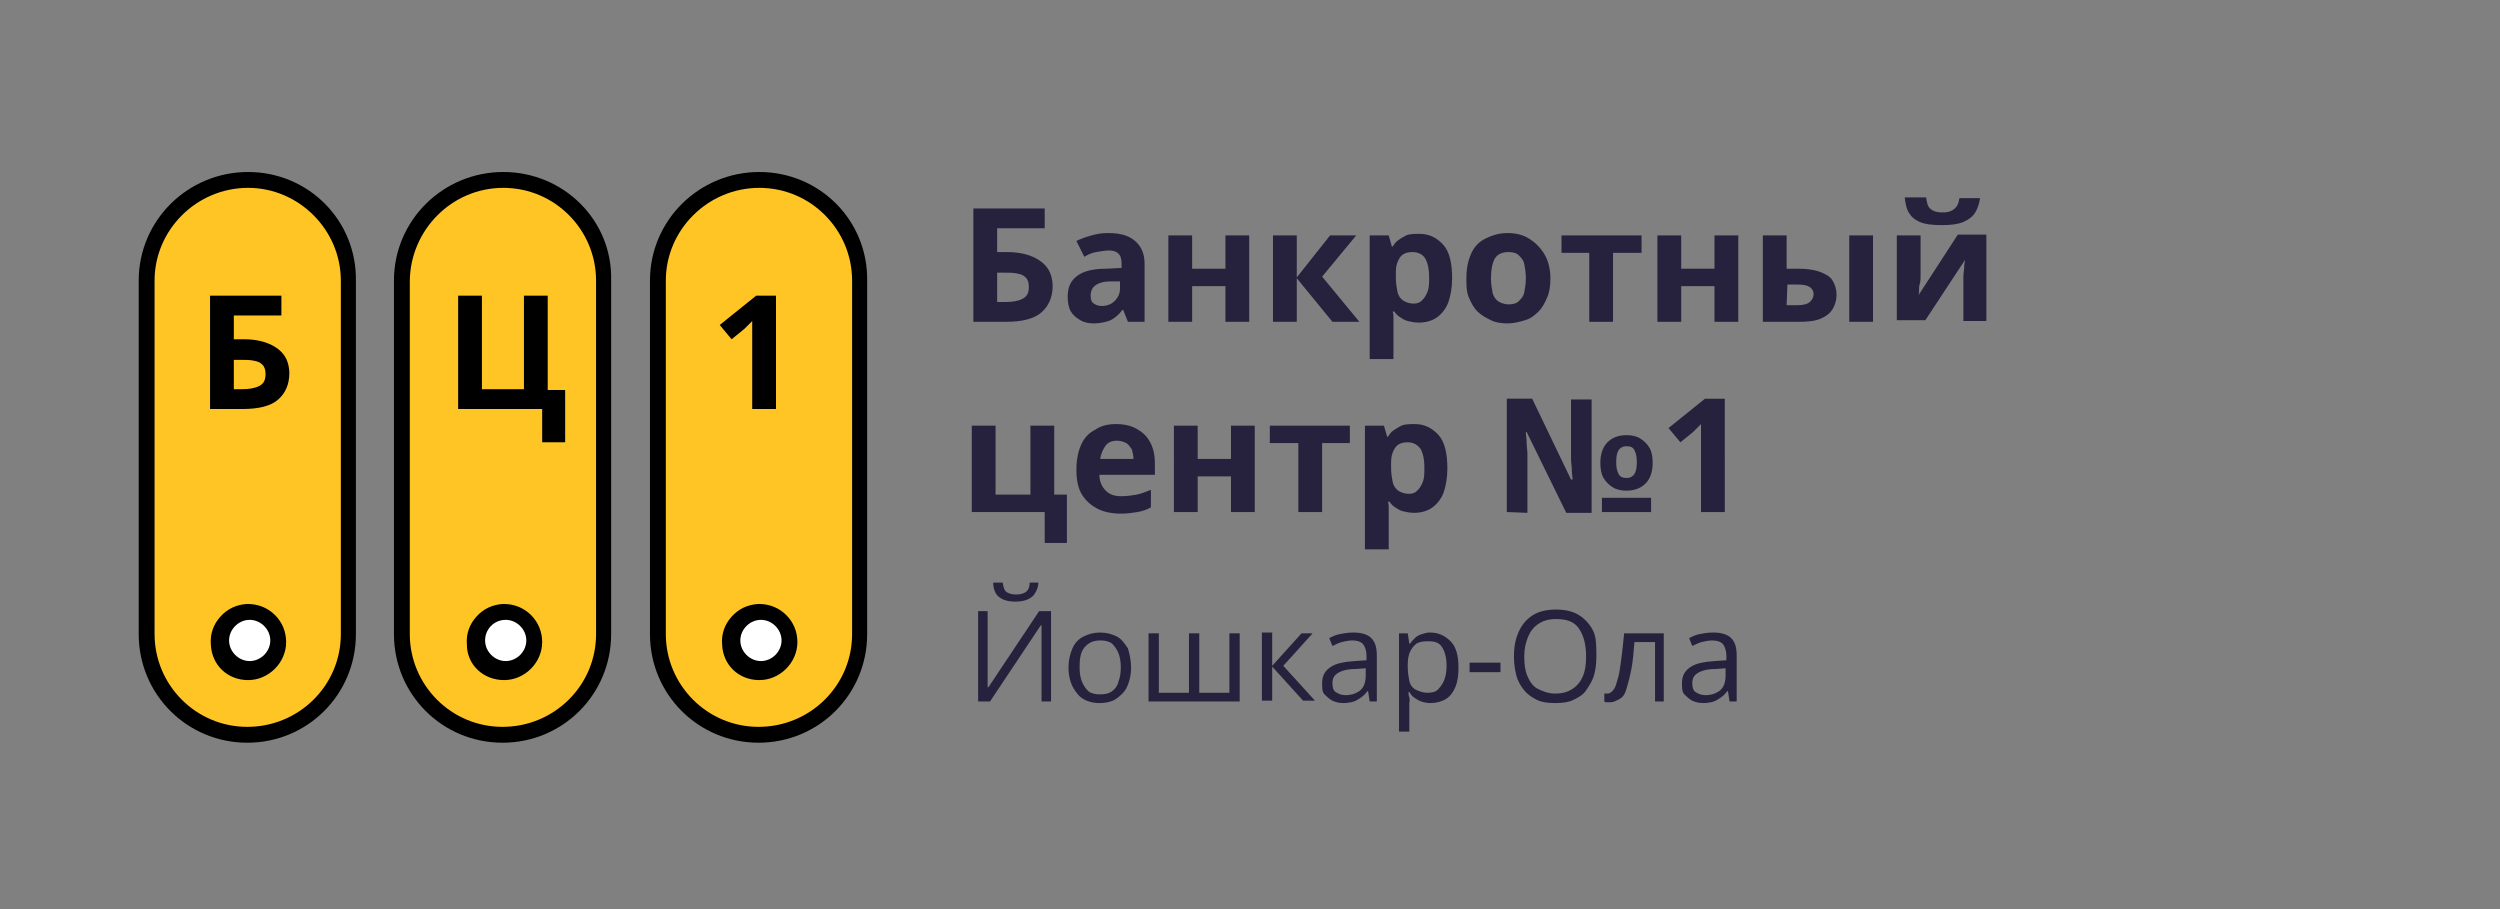<?xml version="1.0" encoding="UTF-8"?> <svg xmlns="http://www.w3.org/2000/svg" xmlns:xlink="http://www.w3.org/1999/xlink" version="1.1" id="Layer_1" x="0px" y="0px" viewBox="0 0 315.4 114.7" style="enable-background:new 0 0 315.4 114.7;" xml:space="preserve"><rect x="0" y="0" width="315.4" height="114.7" fill="#808080" stroke="none"/> <style type="text/css"> .st0{fill:#FFC524;} .st1{fill:#FFFFFF;} .st2{fill:#26223D;} </style> <g> <g> <path class="st0" d="M95.8,92.8c-7,0-12.7-5.7-12.7-12.7V35.4c0-7,5.7-12.7,12.7-12.7c7.1,0,12.8,5.7,12.8,12.7V80 C108.5,87.1,102.8,92.8,95.8,92.8L95.8,92.8z"></path> <path d="M95.8,23.7c6.5,0,11.7,5.3,11.7,11.7V80c0,6.5-5.3,11.7-11.8,11.7S84,86.4,84,80V35.4C84,29,89.3,23.7,95.8,23.7 L95.8,23.7 M95.8,85.8c2.6,0,4.8-2.2,4.8-4.8c0-1.3-0.5-2.5-1.4-3.4s-2.1-1.4-3.4-1.4l0,0c-0.1,0-0.2,0-0.2,0 c-1.3,0.1-2.4,0.6-3.3,1.6S91,80,91.1,81.3C91.2,83.9,93.2,85.8,95.8,85.8 M95.8,21.7L95.8,21.7c-7.6,0-13.8,6.1-13.8,13.7V80 c0,7.6,6.1,13.7,13.7,13.7l0,0c7.6,0,13.7-6.1,13.7-13.7V35.4C109.5,27.8,103.4,21.7,95.8,21.7L95.8,21.7z M95.8,83.8 c-1.5,0-2.7-1.1-2.8-2.6c-0.1-1.5,1.1-2.9,2.6-3c0.1,0,0.1,0,0.1,0c1.6,0,2.8,1.3,2.8,2.8C98.6,82.6,97.3,83.8,95.8,83.8 L95.8,83.8z"></path> </g> <g> <path class="st1" d="M96,84.2c-1.9,0-3.4-1.5-3.4-3.4s1.5-3.4,3.4-3.4s3.4,1.5,3.4,3.4S97.9,84.2,96,84.2z"></path> <path d="M96,78.2c1.4,0,2.6,1.2,2.6,2.6s-1.2,2.6-2.6,2.6s-2.6-1.2-2.6-2.6S94.6,78.2,96,78.2 M96,76.7c-2.3,0-4.1,1.8-4.1,4.1 s1.8,4.1,4.1,4.1c2.3,0,4.1-1.8,4.1-4.1S98.3,76.7,96,76.7L96,76.7z"></path> </g> </g> <g> <g> <path class="st0" d="M63.5,92.8c-7,0-12.7-5.7-12.7-12.7V35.4c0-7,5.7-12.7,12.7-12.7c7.1,0,12.8,5.7,12.8,12.7V80 C76.3,87.1,70.6,92.8,63.5,92.8L63.5,92.8z"></path> <path d="M63.5,23.7c6.5,0,11.7,5.3,11.7,11.7V80c0,6.5-5.3,11.7-11.8,11.7S51.7,86.4,51.7,80V35.4C51.8,29,57,23.7,63.5,23.7 L63.5,23.7 M63.6,85.8c2.6,0,4.8-2.2,4.8-4.8c0-1.3-0.5-2.5-1.4-3.4s-2.1-1.4-3.4-1.4l0,0c-0.1,0-0.2,0-0.2,0 c-1.3,0.1-2.4,0.6-3.3,1.6c-0.9,1-1.3,2.2-1.2,3.5C58.9,83.9,61,85.8,63.6,85.8 M63.5,21.7L63.5,21.7c-7.6,0-13.8,6.1-13.8,13.7 V80c0,7.6,6.1,13.7,13.7,13.7l0,0c7.6,0,13.7-6.1,13.7-13.7V35.4C77.3,27.8,71.1,21.7,63.5,21.7L63.5,21.7z M63.6,83.8 c-1.5,0-2.7-1.1-2.8-2.6s1.1-2.9,2.6-3c0.1,0,0.1,0,0.1,0c1.6,0,2.8,1.3,2.8,2.8C66.4,82.6,65.1,83.8,63.6,83.8L63.6,83.8z"></path> </g> <g> <path class="st1" d="M63.8,84.2c-1.9,0-3.4-1.5-3.4-3.4s1.5-3.4,3.4-3.4c1.9,0,3.4,1.5,3.4,3.4S65.6,84.2,63.8,84.2z"></path> <path d="M63.8,78.2c1.4,0,2.6,1.2,2.6,2.6s-1.2,2.6-2.6,2.6s-2.6-1.2-2.6-2.6S62.3,78.2,63.8,78.2 M63.8,76.7 c-2.3,0-4.1,1.8-4.1,4.1s1.8,4.1,4.1,4.1s4.1-1.8,4.1-4.1S66,76.7,63.8,76.7L63.8,76.7z"></path> </g> </g> <g> <g> <path class="st0" d="M31.2,92.8c-7,0-12.7-5.7-12.7-12.7V35.4c0-7,5.7-12.7,12.7-12.7c7.1,0,12.8,5.7,12.8,12.7V80 C44,87.1,38.3,92.8,31.2,92.8L31.2,92.8z"></path> <path d="M31.3,23.7C37.7,23.7,43,29,43,35.4V80c0,6.5-5.3,11.7-11.8,11.7S19.5,86.4,19.5,80V35.4C19.5,29,24.8,23.7,31.3,23.7 L31.3,23.7 M31.3,85.8c2.6,0,4.8-2.2,4.8-4.8c0-1.3-0.5-2.5-1.4-3.4s-2.1-1.4-3.4-1.4l0,0c-0.1,0-0.2,0-0.2,0 c-1.3,0.1-2.4,0.6-3.3,1.6s-1.3,2.2-1.2,3.5C26.7,83.9,28.7,85.8,31.3,85.8 M31.3,21.7L31.3,21.7c-7.6,0-13.8,6.1-13.8,13.7V80 c0,7.6,6.1,13.7,13.7,13.7l0,0c7.6,0,13.7-6.1,13.7-13.7V35.4C45,27.8,38.9,21.7,31.3,21.7L31.3,21.7z M31.3,83.8 c-1.5,0-2.7-1.1-2.8-2.6c-0.1-1.5,1.1-2.9,2.6-3c0.1,0,0.1,0,0.1,0c1.6,0,2.8,1.3,2.8,2.8C34.1,82.6,32.8,83.8,31.3,83.8 L31.3,83.8z"></path> </g> <g> <circle class="st1" cx="31.5" cy="80.8" r="3.4"></circle> <path d="M31.5,78.2c1.4,0,2.6,1.2,2.6,2.6s-1.2,2.6-2.6,2.6s-2.6-1.2-2.6-2.6S30.1,78.2,31.5,78.2 M31.5,76.7 c-2.3,0-4.1,1.8-4.1,4.1s1.8,4.1,4.1,4.1s4.1-1.8,4.1-4.1S33.8,76.7,31.5,76.7L31.5,76.7z"></path> </g> </g> <g> <path d="M26.5,51.6V37.3h9v2.5h-6v3h1.2c1.3,0,2.4,0.2,3.3,0.6s1.5,0.9,1.9,1.5s0.6,1.4,0.6,2.2c0,1.4-0.5,2.5-1.4,3.3 s-2.4,1.2-4.5,1.2H26.5z M29.5,49.1h1c0.9,0,1.6-0.1,2.2-0.4s0.8-0.8,0.8-1.5c0-0.5-0.1-0.9-0.4-1.2s-0.6-0.4-1.1-0.5 s-1-0.1-1.7-0.1h-0.8C29.5,45.4,29.5,49.1,29.5,49.1z"></path> </g> <g> <path d="M71.3,49.2v6.6h-2.9v-4.2H57.8V37.3h3v11.8h5.3V37.3h3v11.9C69.1,49.2,71.3,49.2,71.3,49.2z"></path> </g> <g> <path d="M97.9,51.6h-3v-8.3c0-0.2,0-0.5,0-0.8s0-0.7,0-1s0-0.7,0-1c-0.1,0.1-0.2,0.2-0.4,0.4s-0.4,0.4-0.6,0.6l-1.6,1.3L90.8,41 l4.6-3.7h2.5V51.6z"></path> </g> <g> <path class="st2" d="M122.8,40.6V26.3h9v2.5h-6v3h1.2c1.3,0,2.4,0.2,3.3,0.6s1.5,0.9,1.9,1.5s0.6,1.4,0.6,2.2 c0,1.4-0.5,2.5-1.4,3.3s-2.4,1.2-4.5,1.2H122.8z M125.8,38.1h1c0.9,0,1.6-0.1,2.2-0.4s0.8-0.8,0.8-1.5c0-0.5-0.1-0.9-0.4-1.2 s-0.6-0.4-1.1-0.5s-1-0.1-1.7-0.1h-0.8V38.1z"></path> <path class="st2" d="M139.8,29.4c1.5,0,2.6,0.3,3.4,1s1.2,1.6,1.2,2.9v7.3h-2.1l-0.6-1.5h-0.1c-0.3,0.4-0.6,0.7-1,1 s-0.7,0.4-1.1,0.5s-0.9,0.2-1.5,0.2s-1.2-0.1-1.7-0.4s-0.9-0.6-1.2-1.1s-0.4-1.2-0.4-1.9c0-1.2,0.4-2,1.2-2.6s2-0.9,3.7-0.9 l1.9-0.1v-0.5c0-0.6-0.1-1-0.4-1.3s-0.7-0.4-1.2-0.4s-1,0.1-1.6,0.2s-1,0.3-1.5,0.6l-1-2c0.6-0.3,1.2-0.5,1.9-0.7 S139,29.4,139.8,29.4z M141.4,35.5h-1.2c-1,0-1.6,0.2-2,0.5s-0.6,0.7-0.6,1.3c0,0.5,0.1,0.8,0.4,1s0.6,0.3,1,0.3 c0.6,0,1.2-0.2,1.6-0.6s0.7-0.9,0.7-1.6v-0.9H141.4z"></path> <path class="st2" d="M150.4,29.7v4.2h4.2v-4.2h3v10.9h-3v-4.5h-4.2v4.5h-3V29.7H150.4z"></path> <path class="st2" d="M167.8,29.7h3.3l-4.3,5.2l4.7,5.7h-3.4l-4.5-5.5v5.5h-3V29.7h3V35L167.8,29.7z"></path> <path class="st2" d="M179.1,29.5c1.2,0,2.2,0.5,3,1.4s1.1,2.4,1.1,4.2c0,1.2-0.2,2.3-0.5,3.1s-0.9,1.5-1.5,1.9s-1.4,0.6-2.2,0.6 c-0.5,0-1-0.1-1.4-0.2s-0.7-0.3-1-0.5s-0.5-0.4-0.7-0.7h-0.2c0.1,0.3,0.1,0.5,0.1,0.8s0,0.5,0,0.8v4.4h-3V29.7h2.4l0.4,1.4h0.1 c0.2-0.3,0.4-0.6,0.7-0.8s0.6-0.4,1-0.6S178.6,29.5,179.1,29.5z M178.2,31.8c-0.5,0-0.9,0.1-1.2,0.3c-0.3,0.2-0.5,0.5-0.7,1 s-0.2,1-0.2,1.6V35c0,0.7,0.1,1.3,0.2,1.8s0.4,0.9,0.7,1.1s0.8,0.4,1.3,0.4s0.8-0.1,1.1-0.4s0.5-0.6,0.7-1.1s0.2-1.1,0.2-1.8 c0-1.1-0.2-1.9-0.5-2.4S178.9,31.8,178.2,31.8z"></path> <path class="st2" d="M195.6,35.1c0,0.9-0.1,1.7-0.4,2.4s-0.6,1.3-1.1,1.8s-1,0.9-1.7,1.1s-1.4,0.4-2.2,0.4s-1.5-0.1-2.1-0.4 s-1.2-0.6-1.7-1.1s-0.8-1.1-1.1-1.8S185,36,185,35.1c0-1.2,0.2-2.2,0.6-3.1s1-1.5,1.8-1.9s1.7-0.7,2.8-0.7c1,0,1.9,0.2,2.7,0.7 s1.4,1.1,1.9,1.9C195.3,32.8,195.6,33.9,195.6,35.1z M188.1,35.1c0,0.7,0.1,1.3,0.2,1.8s0.4,0.9,0.7,1.1s0.8,0.4,1.3,0.4 s1-0.1,1.3-0.4s0.6-0.6,0.7-1.1s0.2-1.1,0.2-1.8s-0.1-1.3-0.2-1.8s-0.4-0.8-0.7-1.1s-0.8-0.4-1.3-0.4c-0.8,0-1.4,0.3-1.7,0.8 S188.1,34,188.1,35.1z"></path> <path class="st2" d="M207.1,31.9h-3.6v8.7h-3v-8.7H197v-2.2h10.1V31.9z"></path> <path class="st2" d="M212.1,29.7v4.2h4.2v-4.2h3v10.9h-3v-4.5h-4.2v4.5h-3V29.7H212.1z"></path> <path class="st2" d="M222.4,40.6V29.7h3v4.2h1.4c1.1,0,2,0.1,2.8,0.4s1.3,0.6,1.6,1.1s0.5,1.1,0.5,1.8s-0.2,1.3-0.5,1.8 s-0.8,0.9-1.5,1.2s-1.6,0.4-2.8,0.4C226.9,40.6,222.4,40.6,222.4,40.6z M225.4,38.5h1.4c0.6,0,1.1-0.1,1.4-0.3s0.6-0.6,0.6-1.1 c0-0.4-0.2-0.7-0.5-0.9s-0.8-0.3-1.5-0.3h-1.3L225.4,38.5L225.4,38.5z M233.3,40.6V29.7h3v10.9H233.3z"></path> <path class="st2" d="M242.3,29.7V34c0,0.2,0,0.5,0,0.8s0,0.7-0.1,1s-0.1,0.7-0.1,0.9s0,0.5-0.1,0.6l5-7.7h3.6v10.9h-2.9v-4.4 c0-0.4,0-0.8,0-1.2s0.1-0.8,0.1-1.2s0.1-0.7,0.1-0.9l-5,7.6h-3.6V29.7H242.3z M249.8,25c-0.1,0.7-0.3,1.3-0.6,1.8s-0.8,0.9-1.5,1.2 s-1.6,0.4-2.7,0.4c-1.2,0-2.1-0.1-2.8-0.4s-1.1-0.7-1.4-1.2s-0.4-1.1-0.5-1.9h2.7c0.1,0.7,0.2,1.2,0.6,1.5s0.8,0.4,1.5,0.4 c0.6,0,1-0.1,1.4-0.4s0.6-0.7,0.7-1.4H249.8z"></path> <path class="st2" d="M134.5,68.5h-2.7v-3.9h-9.2V53.7h3v8.7h4.4v-8.7h3v8.7h1.6v6.1H134.5z"></path> <path class="st2" d="M140.8,53.5c1,0,1.9,0.2,2.6,0.6c0.7,0.4,1.3,0.9,1.7,1.7c0.4,0.7,0.6,1.6,0.6,2.7v1.4h-7c0,0.8,0.3,1.5,0.8,2 s1.1,0.7,2,0.7c0.7,0,1.3-0.1,1.9-0.2c0.6-0.1,1.2-0.4,1.8-0.6V64c-0.5,0.3-1.1,0.5-1.7,0.6c-0.6,0.1-1.3,0.2-2.1,0.2 c-1.1,0-2.1-0.2-2.9-0.6s-1.5-1-2-1.8s-0.7-1.9-0.7-3.1c0-1.3,0.2-2.3,0.6-3.2s1-1.5,1.8-1.9C138.9,53.7,139.8,53.5,140.8,53.5z M140.9,55.6c-0.6,0-1.1,0.2-1.4,0.6s-0.6,1-0.7,1.7h4.2c0-0.4-0.1-0.8-0.2-1.2c-0.2-0.3-0.4-0.6-0.7-0.8 C141.7,55.7,141.3,55.6,140.9,55.6z"></path> <path class="st2" d="M151.1,53.7v4.2h4.2v-4.2h3v10.9h-3v-4.5h-4.2v4.5h-3V53.7H151.1z"></path> <path class="st2" d="M170.4,55.9h-3.6v8.7h-3v-8.7h-3.6v-2.2h10.1v2.2C170.3,55.9,170.4,55.9,170.4,55.9z"></path> <path class="st2" d="M178.5,53.5c1.2,0,2.2,0.5,3,1.4s1.1,2.4,1.1,4.2c0,1.2-0.2,2.3-0.5,3.1s-0.9,1.5-1.5,1.9 c-0.6,0.4-1.4,0.6-2.2,0.6c-0.5,0-1-0.1-1.4-0.2s-0.7-0.3-1-0.5s-0.5-0.4-0.7-0.7h-0.2c0.1,0.3,0.1,0.5,0.1,0.8c0,0.3,0,0.5,0,0.8 v4.4h-3V53.7h2.4l0.4,1.4h0.1c0.2-0.3,0.4-0.6,0.7-0.8s0.6-0.4,1-0.6S178,53.5,178.5,53.5z M177.6,55.8c-0.5,0-0.9,0.1-1.2,0.3 s-0.5,0.5-0.7,1s-0.2,1-0.2,1.6V59c0,0.7,0.1,1.3,0.2,1.8s0.4,0.9,0.7,1.1s0.8,0.4,1.3,0.4s0.8-0.1,1.1-0.4s0.5-0.6,0.7-1.1 s0.2-1.1,0.2-1.8c0-1.1-0.2-1.9-0.5-2.4C178.8,56.1,178.3,55.8,177.6,55.8z"></path> <path class="st2" d="M190.1,64.6V50.3h3.2l4.9,10.2h0.2c0-0.3-0.1-0.7-0.1-1.2s-0.1-0.9-0.1-1.4s0-0.9,0-1.3v-6.2h2.6v14.3h-3.2 l-5-10.2h-0.1c0,0.4,0.1,0.8,0.1,1.3s0.1,1,0.1,1.5s0,0.9,0,1.3v6.1L190.1,64.6L190.1,64.6L190.1,64.6z M205.2,61.9 c-0.6,0-1.2-0.1-1.7-0.4s-0.9-0.7-1.2-1.2s-0.4-1.2-0.4-1.9c0-1.1,0.3-2,0.9-2.6s1.4-0.9,2.4-0.9c0.6,0,1.2,0.1,1.7,0.4 s0.9,0.7,1.2,1.2s0.4,1.2,0.4,1.9c0,1.1-0.3,2-0.9,2.6S206.2,61.9,205.2,61.9z M202.1,64.6v-1.8h6.2v1.8H202.1z M205.2,60.3 c0.5,0,0.8-0.2,1-0.5s0.3-0.8,0.3-1.5s-0.1-1.1-0.3-1.5s-0.5-0.5-1-0.5s-0.8,0.2-1,0.5s-0.3,0.8-0.3,1.5s0.1,1.1,0.3,1.5 S204.8,60.3,205.2,60.3z"></path> <path class="st2" d="M217.6,64.6h-3v-8.3c0-0.2,0-0.5,0-0.8s0-0.7,0-1c0-0.4,0-0.7,0-1c-0.1,0.1-0.2,0.2-0.4,0.4s-0.4,0.4-0.6,0.6 l-1.6,1.3l-1.5-1.8l4.6-3.7h2.5V64.6z"></path> </g> <g> <path class="st2" d="M123.4,77.1h1.2v6.6c0,0.2,0,0.5,0,0.8c0,0.3,0,0.6,0,0.9c0,0.3,0,0.5,0,0.8c0,0.2,0,0.4,0,0.5h0.1l6.4-9.6 h1.5v11.4h-1.2V82c0-0.3,0-0.6,0-0.9c0-0.3,0-0.6,0-0.9c0-0.3,0-0.6,0-0.8s0-0.4,0-0.5h-0.1l-6.4,9.6h-1.5V77.1z M131,73.5 c0,0.5-0.2,1-0.4,1.3c-0.2,0.4-0.5,0.6-0.9,0.8c-0.4,0.2-1,0.3-1.6,0.3c-0.7,0-1.2-0.1-1.6-0.3c-0.4-0.2-0.7-0.4-0.9-0.8 s-0.3-0.8-0.3-1.3h1.2c0.1,0.6,0.2,1,0.5,1.2s0.7,0.3,1.2,0.3c0.5,0,0.9-0.1,1.2-0.3c0.3-0.2,0.5-0.6,0.5-1.2H131z"></path> <path class="st2" d="M142.7,84.2c0,0.7-0.1,1.3-0.3,1.9c-0.2,0.6-0.4,1-0.8,1.4s-0.8,0.7-1.2,0.9c-0.5,0.2-1,0.3-1.7,0.3 c-0.6,0-1.1-0.1-1.6-0.3s-0.9-0.5-1.2-0.9c-0.3-0.4-0.6-0.8-0.8-1.4c-0.2-0.6-0.3-1.2-0.3-1.9c0-0.9,0.2-1.7,0.5-2.4 c0.3-0.7,0.8-1.2,1.4-1.5c0.6-0.3,1.3-0.5,2.1-0.5c0.8,0,1.5,0.2,2.1,0.5s1,0.9,1.4,1.5C142.5,82.5,142.7,83.3,142.7,84.2z M136.2,84.2c0,0.7,0.1,1.3,0.3,1.8c0.2,0.5,0.5,0.9,0.8,1.2c0.4,0.3,0.9,0.4,1.5,0.4c0.6,0,1.1-0.1,1.5-0.4s0.7-0.7,0.8-1.2 c0.2-0.5,0.3-1.1,0.3-1.8c0-0.7-0.1-1.3-0.3-1.8c-0.2-0.5-0.5-0.9-0.8-1.2c-0.4-0.3-0.9-0.4-1.5-0.4c-0.9,0-1.5,0.3-2,0.9 S136.2,83.2,136.2,84.2z"></path> <path class="st2" d="M156.4,79.9v8.6h-11.5v-8.6h1.3v7.5h3.8v-7.5h1.3v7.5h3.8v-7.5H156.4z"></path> <path class="st2" d="M164.2,79.9h1.4l-3.7,4.1l4,4.4h-1.5l-3.9-4.3v4.3h-1.3v-8.6h1.3v4.2L164.2,79.9z"></path> <path class="st2" d="M170.7,79.8c1,0,1.8,0.2,2.3,0.7s0.7,1.2,0.7,2.2v5.8h-0.9l-0.2-1.3h-0.1c-0.2,0.3-0.5,0.6-0.8,0.8 s-0.6,0.4-0.9,0.5s-0.8,0.2-1.3,0.2c-0.5,0-1-0.1-1.4-0.3s-0.7-0.5-1-0.8s-0.3-0.8-0.3-1.4c0-0.9,0.3-1.5,1-2s1.7-0.7,3.1-0.8 l1.5-0.1v-0.5c0-0.7-0.2-1.3-0.5-1.6s-0.8-0.4-1.3-0.4c-0.4,0-0.9,0.1-1.3,0.2s-0.8,0.3-1.2,0.5l-0.4-1c0.4-0.2,0.8-0.4,1.3-0.5 S170.1,79.8,170.7,79.8z M172.4,84.3l-1.3,0.1c-1.1,0-1.8,0.2-2.3,0.5s-0.7,0.7-0.7,1.3c0,0.5,0.1,0.9,0.4,1.1s0.7,0.4,1.2,0.4 c0.8,0,1.4-0.2,1.9-0.6s0.7-1.1,0.7-1.9V84.3z"></path> <path class="st2" d="M180.4,79.8c1.1,0,1.9,0.4,2.6,1.1s1,1.8,1,3.3c0,1-0.1,1.8-0.4,2.5s-0.7,1.2-1.2,1.5s-1.2,0.5-1.9,0.5 c-0.5,0-0.9-0.1-1.2-0.2s-0.6-0.3-0.9-0.5s-0.4-0.4-0.6-0.7h-0.1c0,0.2,0,0.4,0.1,0.7s0,0.5,0,0.8v3.5h-1.3V79.9h1.1l0.2,1.3h0.1 c0.2-0.3,0.4-0.5,0.6-0.7s0.5-0.4,0.9-0.5S179.9,79.8,180.4,79.8z M180.1,80.9c-0.6,0-1.1,0.1-1.4,0.3s-0.6,0.6-0.8,1 s-0.3,1-0.3,1.7v0.2c0,0.7,0.1,1.3,0.2,1.8s0.4,0.9,0.8,1.1s0.9,0.4,1.5,0.4c0.5,0,1-0.1,1.3-0.4s0.6-0.7,0.8-1.2s0.3-1.1,0.3-1.8 c0-1-0.2-1.8-0.6-2.4S180.9,80.9,180.1,80.9z"></path> <path class="st2" d="M185.4,84.8v-1.2h3.9v1.2H185.4z"></path> <path class="st2" d="M201.4,82.8c0,0.9-0.1,1.7-0.3,2.4s-0.6,1.3-1,1.9s-1,0.9-1.6,1.2s-1.4,0.4-2.3,0.4c-0.9,0-1.7-0.1-2.3-0.4 s-1.2-0.7-1.6-1.2s-0.8-1.1-1-1.9s-0.3-1.5-0.3-2.4c0-1.2,0.2-2.2,0.6-3.1s1-1.6,1.8-2.1s1.8-0.7,2.9-0.7c1.1,0,2.1,0.2,2.9,0.7 s1.4,1.2,1.8,2S201.4,81.6,201.4,82.8z M192.3,82.8c0,1,0.1,1.8,0.4,2.5s0.7,1.3,1.3,1.6s1.3,0.6,2.2,0.6c0.9,0,1.6-0.2,2.2-0.6 s1-0.9,1.3-1.6s0.4-1.5,0.4-2.5c0-1.5-0.3-2.6-0.9-3.5s-1.6-1.2-2.9-1.2c-0.9,0-1.6,0.2-2.2,0.6s-1,0.9-1.3,1.6 S192.3,81.8,192.3,82.8z"></path> <path class="st2" d="M210.1,88.5h-1.3V81h-2.6c-0.1,1.3-0.2,2.5-0.4,3.5s-0.4,1.7-0.6,2.4s-0.5,1.1-0.9,1.3s-0.7,0.4-1.2,0.4 c-0.1,0-0.3,0-0.4,0s-0.2,0-0.3-0.1v-1c0.1,0,0.1,0,0.2,0s0.2,0,0.2,0c0.2,0,0.4-0.1,0.6-0.3s0.4-0.5,0.5-0.9s0.3-0.9,0.4-1.5 s0.2-1.3,0.3-2.1s0.2-1.8,0.3-2.8h5V88.5z"></path> <path class="st2" d="M216.1,79.8c1,0,1.8,0.2,2.3,0.7s0.7,1.2,0.7,2.2v5.8h-0.9l-0.2-1.3h-0.1c-0.2,0.3-0.5,0.6-0.8,0.8 s-0.6,0.4-0.9,0.5s-0.8,0.2-1.3,0.2c-0.5,0-1-0.1-1.4-0.3s-0.7-0.5-1-0.8s-0.3-0.8-0.3-1.4c0-0.9,0.3-1.5,1-2s1.7-0.7,3.1-0.8 l1.5-0.1v-0.5c0-0.7-0.2-1.3-0.5-1.6s-0.8-0.4-1.3-0.4c-0.4,0-0.9,0.1-1.3,0.2s-0.8,0.3-1.2,0.5l-0.4-1c0.4-0.2,0.8-0.4,1.3-0.5 S215.5,79.8,216.1,79.8z M217.8,84.3l-1.3,0.1c-1.1,0-1.8,0.2-2.3,0.5s-0.7,0.7-0.7,1.3c0,0.5,0.1,0.9,0.4,1.1s0.7,0.4,1.2,0.4 c0.8,0,1.4-0.2,1.9-0.6s0.7-1.1,0.7-1.9V84.3z"></path> </g> </svg> 